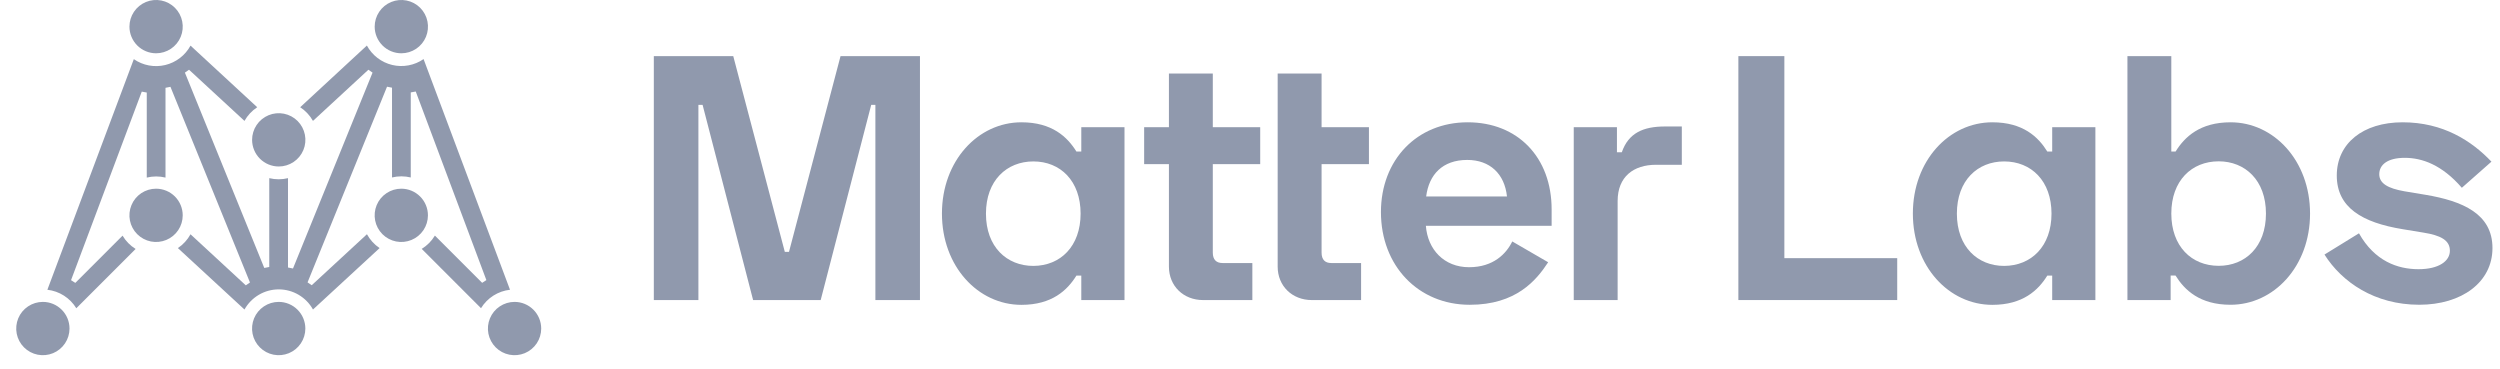 <svg width="149" height="22" viewBox="0 0 149 22" fill="none" xmlns="http://www.w3.org/2000/svg">
<g clip-path="url(#clip0_1_533)">
<path d="M106.348 3.345V15.386H113.074V17.883H103.607V3.345H106.348Z" fill="#9099AD"/>
<path d="M122.311 17.883V16.424H122.02C121.481 17.296 120.567 18.169 118.741 18.169C116.165 18.169 114.007 15.885 114.007 12.728C114.007 9.571 116.165 7.289 118.741 7.289C120.571 7.289 121.481 8.16 122.02 9.033H122.311V7.58H124.885V17.883H122.311ZM122.27 12.734C122.27 10.782 121.065 9.621 119.446 9.621C117.868 9.621 116.63 10.747 116.63 12.734C116.63 14.721 117.874 15.848 119.446 15.848C121.065 15.843 122.27 14.68 122.27 12.728V12.734Z" fill="#9099AD"/>
<path d="M129.41 3.345V9.033H129.664C130.205 8.16 131.117 7.289 132.945 7.289C135.519 7.289 137.679 9.573 137.679 12.728C137.679 15.883 135.515 18.164 132.941 18.164C131.11 18.164 130.201 17.291 129.66 16.42H129.37V17.883H126.795V3.345H129.41ZM129.41 12.728C129.41 14.68 130.614 15.843 132.235 15.843C133.812 15.843 135.051 14.716 135.051 12.728C135.051 10.74 133.805 9.615 132.235 9.615C130.614 9.615 129.41 10.776 129.41 12.728Z" fill="#9099AD"/>
<path d="M143.195 7.289C145.605 7.289 147.307 8.39 148.49 9.635L146.726 11.192C145.541 9.822 144.358 9.407 143.321 9.407C142.283 9.407 141.804 9.829 141.804 10.382C141.804 10.936 142.324 11.227 143.3 11.4L144.546 11.607C146.787 11.982 148.551 12.749 148.551 14.784C148.551 16.819 146.722 18.163 144.187 18.163C141.528 18.163 139.577 16.813 138.539 15.172L140.595 13.905C141.528 15.565 142.9 16.044 144.144 16.044C145.35 16.044 146.013 15.565 146.013 14.943C146.013 14.321 145.474 14.029 144.435 13.863L143.195 13.659C140.787 13.265 139.272 12.372 139.272 10.461C139.272 8.55 140.829 7.289 143.195 7.289Z" fill="#9099AD"/>
<path d="M43.702 3.345L46.775 15.012H47.024L50.096 3.345H54.83V17.883H52.173V6.251H51.924L48.913 17.883H44.885L41.875 6.251H41.625V17.883H38.968V3.345H43.702Z" fill="#9099AD"/>
<path d="M64.445 17.883V16.424H64.155C63.615 17.296 62.702 18.169 60.874 18.169C58.3 18.169 56.14 15.885 56.14 12.728C56.14 9.571 58.3 7.289 60.874 7.289C62.705 7.289 63.615 8.162 64.155 9.033H64.445V7.58H67.02V17.883H64.445ZM64.404 12.734C64.404 10.782 63.2 9.621 61.588 9.621C60.009 9.621 58.763 10.747 58.763 12.734C58.763 14.721 60.009 15.848 61.588 15.848C63.204 15.843 64.404 14.68 64.404 12.728V12.734Z" fill="#9099AD"/>
<path d="M69.668 7.581V4.383H72.283V7.581H75.108V9.782H72.283V15.055C72.283 15.477 72.492 15.677 72.865 15.677H74.64V17.884H71.703C70.54 17.884 69.668 17.053 69.668 15.891V9.782H68.191V7.581H69.668Z" fill="#9099AD"/>
<path d="M76.149 7.581V4.383H78.766V7.581H81.589V9.782H78.766V15.055C78.766 15.477 78.972 15.677 79.346 15.677H81.121V17.884H78.184C77.021 17.884 76.149 17.053 76.149 15.891V7.584V7.581Z" fill="#9099AD"/>
<path d="M87.474 7.289C90.463 7.289 92.477 9.385 92.477 12.48V13.456H84.982C85.086 14.864 86.062 15.926 87.557 15.926C89.01 15.926 89.779 15.116 90.131 14.39L92.27 15.63C91.566 16.71 90.359 18.165 87.598 18.165C84.526 18.165 82.304 15.838 82.304 12.641C82.304 9.532 84.443 7.289 87.474 7.289ZM89.816 11.711C89.675 10.363 88.799 9.532 87.449 9.532C85.975 9.532 85.165 10.403 84.999 11.711H89.816Z" fill="#9099AD"/>
<path d="M96.37 9.074H96.66C97.055 7.932 97.928 7.538 99.234 7.538H100.236V9.821H98.695C97.366 9.821 96.411 10.525 96.411 11.981V17.883H93.795V7.58H96.37V9.074Z" fill="#9099AD"/>
<path d="M23.919 3.176C24.233 3.176 24.54 3.083 24.802 2.908C25.063 2.734 25.266 2.486 25.387 2.195C25.507 1.905 25.538 1.586 25.477 1.278C25.416 0.97 25.264 0.687 25.042 0.464C24.82 0.242 24.537 0.091 24.229 0.03C23.921 -0.031 23.602 -4.42699e-05 23.311 0.12C23.021 0.24 22.773 0.444 22.599 0.705C22.424 0.966 22.331 1.273 22.331 1.588C22.331 2.009 22.499 2.412 22.797 2.71C23.094 3.008 23.498 3.175 23.919 3.176Z" fill="#9099AD"/>
<path d="M9.302 3.176C9.616 3.176 9.923 3.083 10.185 2.909C10.446 2.734 10.65 2.487 10.77 2.196C10.891 1.906 10.922 1.587 10.861 1.279C10.8 0.97 10.649 0.687 10.427 0.465C10.205 0.243 9.922 0.091 9.614 0.03C9.306 -0.032 8.986 -0 8.696 0.12C8.406 0.24 8.157 0.444 7.983 0.705C7.808 0.966 7.715 1.273 7.715 1.588C7.715 2.008 7.883 2.412 8.18 2.71C8.478 3.007 8.881 3.175 9.302 3.176Z" fill="#9099AD"/>
<path d="M23.919 11.246C23.604 11.245 23.297 11.338 23.036 11.513C22.774 11.687 22.57 11.935 22.45 12.225C22.33 12.515 22.298 12.835 22.359 13.143C22.42 13.451 22.571 13.734 22.793 13.957C23.015 14.179 23.299 14.33 23.607 14.392C23.915 14.453 24.234 14.422 24.524 14.301C24.815 14.181 25.063 13.978 25.238 13.716C25.412 13.455 25.505 13.148 25.505 12.834C25.505 12.413 25.338 12.009 25.04 11.712C24.743 11.414 24.339 11.246 23.919 11.246Z" fill="#9099AD"/>
<path d="M16.612 9.923C16.926 9.923 17.233 9.831 17.495 9.656C17.756 9.482 17.96 9.234 18.081 8.944C18.201 8.653 18.233 8.334 18.171 8.026C18.11 7.718 17.959 7.435 17.737 7.212C17.515 6.99 17.232 6.839 16.924 6.777C16.616 6.716 16.296 6.747 16.006 6.867C15.716 6.988 15.467 7.191 15.293 7.452C15.118 7.714 15.025 8.021 15.025 8.335C15.025 8.756 15.193 9.159 15.49 9.457C15.788 9.755 16.191 9.922 16.612 9.923Z" fill="#9099AD"/>
<path d="M16.611 17.993C16.296 17.993 15.989 18.086 15.728 18.261C15.467 18.435 15.263 18.683 15.143 18.973C15.023 19.264 14.992 19.583 15.053 19.891C15.114 20.199 15.265 20.482 15.488 20.704C15.71 20.927 15.993 21.078 16.301 21.139C16.609 21.2 16.928 21.169 17.218 21.049C17.509 20.928 17.757 20.725 17.931 20.464C18.106 20.203 18.199 19.895 18.199 19.581C18.198 19.16 18.031 18.756 17.733 18.459C17.436 18.161 17.032 17.993 16.611 17.993Z" fill="#9099AD"/>
<path d="M2.555 17.993C2.24 17.993 1.933 18.086 1.672 18.261C1.411 18.435 1.207 18.683 1.087 18.973C0.967 19.264 0.936 19.583 0.997 19.891C1.058 20.199 1.209 20.482 1.432 20.704C1.654 20.927 1.937 21.078 2.245 21.139C2.553 21.2 2.872 21.169 3.162 21.049C3.453 20.928 3.701 20.725 3.875 20.464C4.05 20.203 4.143 19.895 4.143 19.581C4.143 19.16 3.975 18.756 3.677 18.459C3.379 18.161 2.976 17.993 2.555 17.993Z" fill="#9099AD"/>
<path d="M30.668 17.993C30.354 17.993 30.047 18.086 29.786 18.261C29.524 18.435 29.321 18.683 29.201 18.973C29.08 19.264 29.049 19.583 29.11 19.891C29.172 20.199 29.323 20.482 29.545 20.704C29.767 20.927 30.05 21.078 30.358 21.139C30.666 21.2 30.986 21.169 31.276 21.049C31.566 20.928 31.814 20.725 31.989 20.464C32.163 20.203 32.256 19.895 32.256 19.581C32.256 19.16 32.088 18.756 31.791 18.459C31.493 18.161 31.089 17.993 30.668 17.993Z" fill="#9099AD"/>
<path d="M9.302 11.246C8.988 11.246 8.681 11.339 8.419 11.513C8.158 11.688 7.955 11.936 7.835 12.226C7.714 12.516 7.683 12.836 7.744 13.144C7.805 13.452 7.957 13.735 8.179 13.957C8.401 14.179 8.684 14.33 8.992 14.392C9.3 14.453 9.619 14.421 9.91 14.301C10.2 14.181 10.448 13.978 10.623 13.716C10.797 13.455 10.89 13.148 10.89 12.834C10.89 12.413 10.722 12.009 10.425 11.711C10.127 11.414 9.723 11.246 9.302 11.246Z" fill="#9099AD"/>
<path d="M25.245 3.521C24.976 3.708 24.67 3.835 24.348 3.895C24.026 3.956 23.695 3.948 23.376 3.872C23.057 3.795 22.758 3.653 22.498 3.454C22.238 3.254 22.022 3.002 21.866 2.714L17.891 6.391C18.206 6.598 18.468 6.877 18.653 7.206L21.956 4.156L22.204 4.328L17.462 16.002L17.165 15.944V10.618C16.798 10.708 16.415 10.708 16.048 10.618V15.912L15.751 15.97L11.02 4.328L11.266 4.156L14.571 7.206C14.755 6.877 15.015 6.598 15.33 6.391L11.355 2.719C11.199 3.007 10.983 3.259 10.723 3.458C10.463 3.657 10.164 3.8 9.845 3.876C9.526 3.952 9.195 3.96 8.873 3.9C8.551 3.839 8.245 3.712 7.976 3.525L2.824 17.269C3.176 17.31 3.515 17.43 3.814 17.621C4.112 17.812 4.364 18.069 4.548 18.372L8.083 14.838C7.763 14.64 7.496 14.368 7.304 14.045L4.488 16.861L4.234 16.698L8.449 5.461L8.747 5.515V10.584C9.114 10.494 9.497 10.494 9.864 10.584V5.233L10.159 5.174L14.898 16.836L14.65 17.007L11.355 13.963C11.173 14.294 10.915 14.576 10.602 14.786L14.571 18.447C14.774 18.083 15.07 17.78 15.429 17.569C15.787 17.358 16.196 17.247 16.613 17.247C17.029 17.247 17.438 17.358 17.797 17.569C18.155 17.78 18.452 18.083 18.654 18.447L22.624 14.786C22.31 14.575 22.051 14.292 21.87 13.96L18.578 17L18.33 16.829L23.067 5.167L23.364 5.226V10.577C23.731 10.487 24.114 10.487 24.481 10.577V5.508L24.779 5.454L28.988 16.694L28.736 16.857L25.92 14.041C25.726 14.364 25.456 14.636 25.134 14.834L28.668 18.368C28.854 18.065 29.106 17.809 29.405 17.619C29.705 17.428 30.043 17.309 30.396 17.269L25.245 3.521Z" fill="#9099AD"/>
</g>
<defs>
<clipPath id="clip0_1_533">
<rect width="148.171" height="21.167" fill="white" transform="translate(0.675 0)"/>
</clipPath>
</defs>
</svg>
